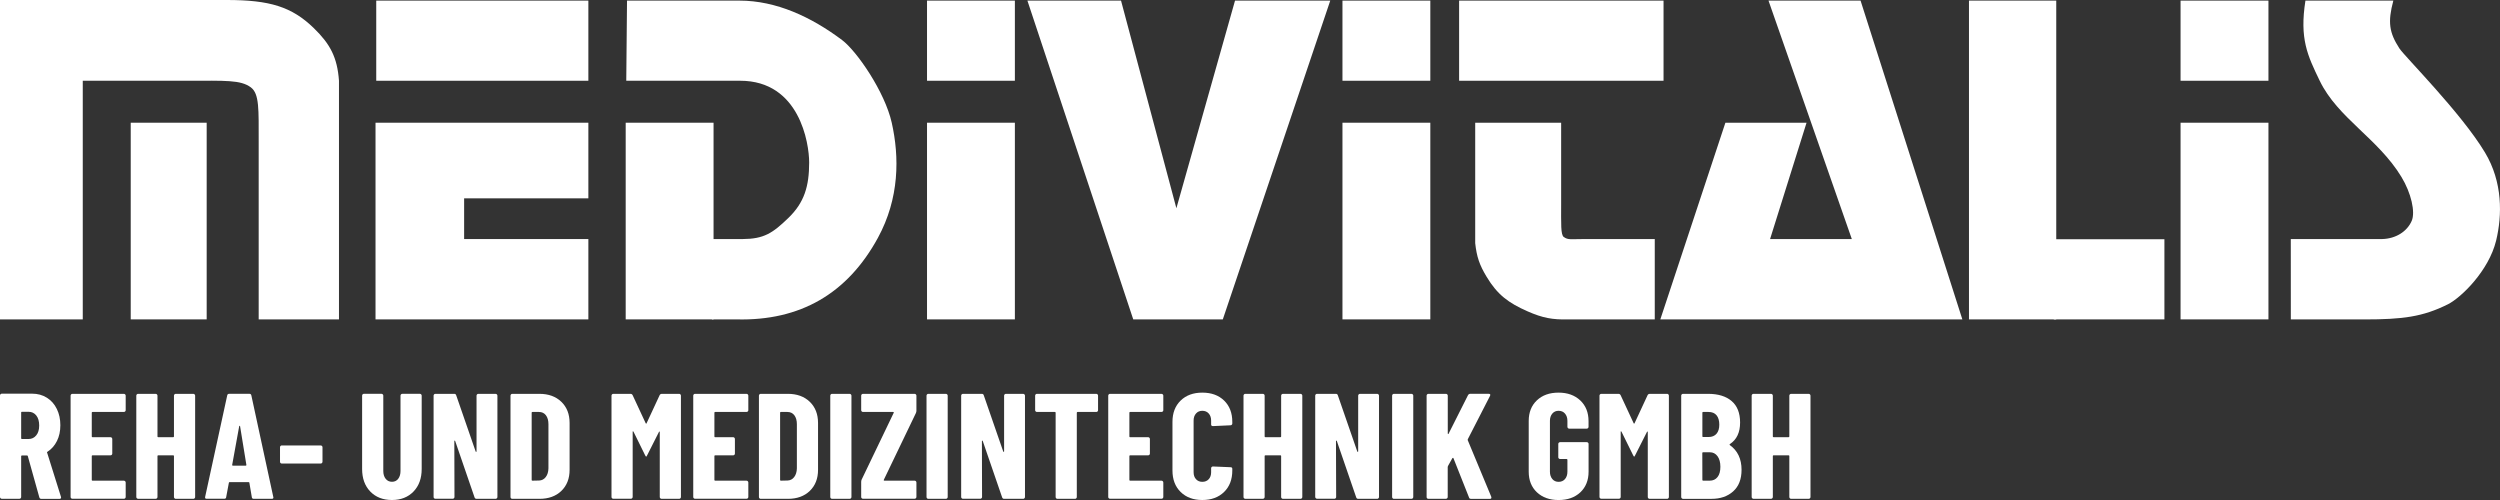 <?xml version="1.0" encoding="utf-8"?>
<!-- Generator: Adobe Illustrator 16.2.0, SVG Export Plug-In . SVG Version: 6.00 Build 0)  -->
<!DOCTYPE svg PUBLIC "-//W3C//DTD SVG 1.1//EN" "http://www.w3.org/Graphics/SVG/1.1/DTD/svg11.dtd">
<svg version="1.1" id="Ebene_1" xmlns="http://www.w3.org/2000/svg" xmlns:xlink="http://www.w3.org/1999/xlink" x="0px" y="0px"
	 width="300px" height="60px" viewBox="0 0 300 60" enable-background="new 0 0 300 60" xml:space="preserve">
<rect x="0" y="0" width="300" height="60" fill="#333333" stroke="none"/>
<g>
	<path fill="#FFFFFF" d="M0,0h27.207c5.14,0,7.798,0.795,10.454,3.378c1.957,1.905,2.815,3.5,3.016,6.312v28.637h-9.635V17.036
		c-0.003-3.905,0.09-5.785-0.94-6.551c-1.226-0.913-3.033-0.797-7.59-0.797H9.932v28.638H0"/>
	<polyline fill="#FFFFFF" points="15.687,38.326 24.801,38.326 24.801,14.726 15.687,14.726 	"/>
	<polyline fill="#FFFFFF" points="45.149,9.69 70.604,9.69 70.604,0.073 45.149,0.073 	"/>
	<polyline fill="#FFFFFF" points="45.063,14.726 70.604,14.726 70.604,23.801 55.695,23.801 55.695,28.686 70.604,28.686 
		70.604,38.327 45.063,38.327 	"/>
	<polyline fill="#FFFFFF" points="75.083,38.326 85.626,38.326 85.626,14.726 75.083,14.726 	"/>
	<path fill="#FFFFFF" d="M75.243,0.072L75.152,9.69h13.673c7.119,0,8.275,7.493,8.275,9.809c0,2.834-0.571,4.808-2.514,6.674
		c-1.881,1.816-2.924,2.502-5.481,2.514h-3.688l0.012,9.641h2.968c7.626,0.188,13.289-3.082,16.948-9.78
		c2.598-4.767,2.589-9.697,1.664-13.821c-0.832-3.713-4.184-8.583-5.958-9.919c-3.708-2.784-7.915-4.734-12.312-4.734"/>
	<polyline fill="#FFFFFF" points="111.243,38.326 121.785,38.326 121.785,14.726 111.243,14.726 	"/>
	<polyline fill="#FFFFFF" points="111.243,9.69 121.785,9.69 121.785,0.073 111.243,0.073 	"/>
	<polyline fill="#FFFFFF" points="246.453,38.327 259.729,38.327 259.729,28.708 246.453,28.708 	"/>
	<polyline fill="#FFFFFF" points="161.096,38.326 171.639,38.326 171.639,14.726 161.096,14.726 	"/>
	<polyline fill="#FFFFFF" points="161.096,9.69 171.639,9.69 171.639,0.073 161.096,0.073 	"/>
	<polyline fill="#FFFFFF" points="261.667,38.326 272.214,38.326 272.214,14.726 261.667,14.726 	"/>
	<polyline fill="#FFFFFF" points="261.667,9.69 272.214,9.69 272.214,0.073 261.667,0.073 	"/>
	<polyline fill="#FFFFFF" points="236.277,38.327 246.75,38.327 246.75,0.072 236.277,0.072 	"/>
	<polyline fill="#FFFFFF" points="212.219,0.072 223.267,0.072 235.482,38.327 199.239,38.327 207.048,14.726 216.786,14.726 
		212.409,28.686 222.218,28.686 	"/>
	<polyline fill="#FFFFFF" points="175.093,9.69 199.624,9.69 199.624,0.073 175.093,0.073 	"/>
	<path fill="#FFFFFF" d="M177.025,14.726h10.313v9.724c0,2.401-0.063,3.728,0.318,3.992c0.525,0.372,0.818,0.245,2.49,0.245h8.426
		v9.641h-10.358c-1.944,0.049-3.114-0.18-4.899-0.964c-2.306-1.015-3.629-1.998-4.924-4.155c-0.858-1.424-1.185-2.384-1.366-4.034"
		/>
	<polyline fill="#FFFFFF" points="123.288,0.072 134.523,0.072 141.166,24.99 148.203,0.072 159.632,0.072 146.737,38.327 
		135.989,38.327 	"/>
	<path fill="#FFFFFF" d="M276.652,0.072c-0.719,4.584,0.248,6.583,1.713,9.618c2.156,4.467,6.994,6.913,9.799,11.53
		c1.188,1.954,1.692,4.222,1.245,5.276c-0.556,1.292-1.921,2.15-3.544,2.19h-10.969l0.004,9.646h8.824
		c4.605,0,7.005-0.311,10.022-1.816c1.574-0.785,4.913-4.016,5.792-7.654c0.729-3.041,0.799-7.006-1.344-10.569
		c-2.876-4.786-9.645-11.524-10.264-12.482c-1.227-1.896-1.42-3.148-0.729-5.738"/>
</g>
<g>
	<path fill="#FFFFFF" d="M0,59.641V47.458c0-0.06,0.021-0.11,0.062-0.153C0.103,47.26,0.156,47.24,0.22,47.24h3.634
		c0.663,0,1.252,0.16,1.769,0.484c0.516,0.323,0.916,0.772,1.197,1.353c0.282,0.573,0.422,1.226,0.422,1.95
		c0,0.716-0.135,1.346-0.407,1.891c-0.271,0.545-0.649,0.977-1.134,1.289c-0.023,0.009-0.041,0.021-0.053,0.038
		c-0.012,0.015-0.012,0.03,0,0.053l1.664,5.31l0.018,0.08c0,0.115-0.067,0.178-0.202,0.178H4.967c-0.129,0-0.211-0.063-0.246-0.178
		l-1.39-4.977c-0.023-0.035-0.053-0.053-0.088-0.053H2.628c-0.059,0-0.088,0.027-0.088,0.088v4.896c0,0.06-0.021,0.108-0.062,0.15
		c-0.041,0.044-0.094,0.063-0.158,0.063h-2.1c-0.059,0-0.11-0.021-0.154-0.062S0,59.704,0,59.641z M2.54,52.591
		c0,0.06,0.029,0.089,0.088,0.089h0.809c0.369,0,0.672-0.145,0.91-0.435c0.237-0.287,0.356-0.681,0.356-1.175
		c0-0.521-0.117-0.924-0.352-1.217c-0.234-0.289-0.539-0.438-0.914-0.438H2.628c-0.059,0-0.088,0.026-0.088,0.088V52.591z"/>
	<path fill="#FFFFFF" d="M8.472,59.641V47.477c0-0.06,0.021-0.107,0.062-0.151c0.041-0.048,0.094-0.065,0.158-0.065h6.17
		c0.059,0,0.11,0.021,0.154,0.065s0.066,0.096,0.066,0.151v1.748c0,0.063-0.022,0.108-0.066,0.149s-0.095,0.062-0.154,0.062H11.1
		c-0.059,0-0.088,0.029-0.088,0.088v2.852c0,0.063,0.029,0.088,0.088,0.088h2.162c0.059,0,0.108,0.021,0.149,0.063
		c0.041,0.043,0.062,0.099,0.062,0.154v1.748c0,0.059-0.021,0.108-0.062,0.149s-0.091,0.062-0.149,0.062H11.1
		c-0.059,0-0.088,0.029-0.088,0.088v2.865c0,0.059,0.029,0.088,0.088,0.088h3.762c0.059,0,0.11,0.021,0.154,0.065
		s0.066,0.096,0.066,0.153v1.74c0,0.06-0.022,0.106-0.066,0.15s-0.095,0.063-0.154,0.063h-6.17c-0.059,0-0.11-0.021-0.154-0.062
		S8.472,59.704,8.472,59.641z"/>
	<path fill="#FFFFFF" d="M16.356,59.641V47.477c0-0.06,0.021-0.107,0.062-0.151c0.041-0.048,0.094-0.065,0.158-0.065h2.101
		c0.059,0,0.11,0.021,0.154,0.065s0.066,0.096,0.066,0.151v4.896c0,0.061,0.029,0.088,0.088,0.088h1.802
		c0.059,0,0.088-0.027,0.088-0.088v-4.896c0-0.06,0.021-0.107,0.062-0.151c0.041-0.048,0.094-0.065,0.158-0.065h2.101
		c0.059,0,0.11,0.021,0.154,0.065s0.066,0.096,0.066,0.151v12.164c0,0.062-0.021,0.108-0.062,0.152s-0.094,0.066-0.158,0.066h-2.101
		c-0.059,0-0.11-0.021-0.154-0.063s-0.066-0.094-0.066-0.157v-4.912c0-0.061-0.029-0.088-0.088-0.088h-1.802
		c-0.059,0-0.088,0.027-0.088,0.088v4.912c0,0.062-0.021,0.108-0.062,0.152s-0.094,0.064-0.158,0.064h-2.101
		c-0.059,0-0.11-0.021-0.154-0.063S16.356,59.704,16.356,59.641z"/>
	<path fill="#FFFFFF" d="M24.618,59.622l2.646-12.164c0.023-0.135,0.103-0.202,0.237-0.202h2.426c0.135,0,0.214,0.067,0.237,0.202
		l2.628,12.164l0.018,0.079c0,0.105-0.067,0.158-0.202,0.158h-2.153c-0.146,0-0.226-0.067-0.237-0.202l-0.29-1.714
		c0-0.063-0.035-0.088-0.105-0.088h-2.25c-0.07,0-0.105,0.021-0.105,0.066l-0.325,1.729c-0.012,0.138-0.091,0.201-0.237,0.201
		h-2.102C24.644,59.859,24.583,59.779,24.618,59.622z M27.861,55.79c-0.012,0.06,0.018,0.088,0.088,0.088h1.547
		c0.047,0,0.07-0.028,0.07-0.088l-0.756-4.642c-0.012-0.034-0.029-0.054-0.053-0.054s-0.041,0.02-0.053,0.054L27.861,55.79z"/>
	<path fill="#FFFFFF" d="M33.601,55.412v-1.749c0-0.06,0.021-0.108,0.062-0.149s0.094-0.062,0.158-0.062h4.658
		c0.059,0,0.11,0.021,0.154,0.062s0.066,0.092,0.066,0.149v1.749c0,0.059-0.022,0.109-0.066,0.152
		c-0.044,0.045-0.095,0.063-0.154,0.063H33.82c-0.064,0-0.117-0.021-0.158-0.063S33.601,55.471,33.601,55.412z"/>
	<path fill="#FFFFFF" d="M43.454,56.273v-8.799c0-0.062,0.021-0.109,0.062-0.154c0.041-0.043,0.094-0.064,0.158-0.064h2.101
		c0.059,0,0.11,0.021,0.154,0.064c0.044,0.045,0.066,0.097,0.066,0.154v9.045c0,0.387,0.095,0.696,0.286,0.938
		c0.191,0.24,0.444,0.357,0.76,0.357c0.311,0,0.558-0.117,0.743-0.357c0.185-0.24,0.277-0.557,0.277-0.938v-9.045
		c0-0.062,0.022-0.109,0.066-0.154c0.044-0.043,0.095-0.064,0.154-0.064h2.101c0.059,0,0.11,0.021,0.154,0.064
		c0.044,0.045,0.066,0.097,0.066,0.154v8.799c0,1.131-0.327,2.033-0.98,2.711C48.968,59.661,48.105,60,47.04,60
		c-1.084,0-1.953-0.339-2.606-1.016C43.78,58.307,43.454,57.404,43.454,56.273z"/>
	<path fill="#FFFFFF" d="M52.031,59.641V47.477c0-0.06,0.021-0.107,0.062-0.151c0.041-0.048,0.094-0.065,0.158-0.065h2.269
		c0.117,0,0.193,0.063,0.229,0.188l2.329,6.729c0.012,0.035,0.032,0.054,0.062,0.046c0.03-0.008,0.044-0.025,0.044-0.063v-6.683
		c0-0.06,0.021-0.107,0.062-0.151c0.041-0.048,0.091-0.065,0.149-0.065h2.074c0.059,0,0.11,0.021,0.154,0.065
		s0.066,0.096,0.066,0.151v12.164c0,0.062-0.022,0.108-0.066,0.152s-0.095,0.066-0.154,0.066h-2.287
		c-0.117,0-0.196-0.063-0.237-0.176l-2.32-6.75c-0.012-0.035-0.032-0.059-0.062-0.062s-0.044,0.021-0.044,0.062l0.018,6.705
		c0,0.06-0.022,0.106-0.066,0.15c-0.044,0.044-0.095,0.063-0.154,0.063H52.25c-0.064,0-0.117-0.021-0.158-0.062
		S52.031,59.704,52.031,59.641z"/>
	<path fill="#FFFFFF" d="M61.26,59.641V47.477c0-0.06,0.021-0.107,0.062-0.151c0.041-0.048,0.094-0.065,0.158-0.065h3.252
		c1.09,0,1.965,0.317,2.627,0.953c0.662,0.639,0.993,1.48,0.993,2.545v5.616c0,1.056-0.33,1.896-0.989,2.535
		c-0.659,0.636-1.536,0.95-2.632,0.95h-3.252c-0.064,0-0.117-0.021-0.158-0.062S61.26,59.704,61.26,59.641z M63.8,57.592
		c0,0.059,0.029,0.088,0.088,0.088l0.809-0.018c0.322-0.012,0.586-0.148,0.791-0.413c0.205-0.265,0.313-0.612,0.325-1.046v-5.291
		c0-0.457-0.101-0.816-0.303-1.081c-0.202-0.265-0.479-0.396-0.831-0.396h-0.791c-0.059,0-0.088,0.025-0.088,0.088V57.592z"/>
	<path fill="#FFFFFF" d="M73.38,59.641V47.477c0-0.06,0.021-0.107,0.062-0.151c0.041-0.048,0.094-0.065,0.158-0.065h2.065
		c0.117,0,0.202,0.059,0.255,0.167l1.564,3.366c0.035,0.066,0.07,0.066,0.105,0l1.564-3.366c0.047-0.104,0.132-0.157,0.255-0.167
		h2.093c0.059,0,0.108,0.021,0.149,0.065s0.062,0.096,0.062,0.151v12.164c0,0.062-0.021,0.108-0.062,0.152s-0.091,0.066-0.149,0.066
		h-2.109c-0.059,0-0.11-0.021-0.154-0.063c-0.044-0.041-0.066-0.094-0.066-0.157v-7.771c0-0.048-0.015-0.075-0.044-0.084
		c-0.029-0.011-0.05,0.014-0.062,0.065l-1.406,2.783c-0.047,0.105-0.088,0.161-0.123,0.168c-0.023,0-0.064-0.057-0.123-0.168
		l-1.389-2.818c-0.023-0.035-0.047-0.058-0.07-0.061s-0.035,0.021-0.035,0.075v7.806c0,0.061-0.022,0.108-0.066,0.152
		s-0.095,0.064-0.154,0.064h-2.101c-0.064,0-0.117-0.021-0.158-0.063S73.38,59.704,73.38,59.641z"/>
	<path fill="#FFFFFF" d="M83.189,59.641V47.477c0-0.06,0.021-0.107,0.062-0.151c0.041-0.048,0.094-0.065,0.158-0.065h6.17
		c0.059,0,0.11,0.021,0.154,0.065s0.066,0.096,0.066,0.151v1.748c0,0.063-0.022,0.108-0.066,0.149s-0.095,0.062-0.154,0.062h-3.762
		c-0.059,0-0.088,0.029-0.088,0.088v2.852c0,0.063,0.029,0.088,0.088,0.088h2.162c0.059,0,0.108,0.021,0.149,0.063
		c0.041,0.043,0.062,0.099,0.062,0.154v1.748c0,0.059-0.021,0.108-0.062,0.149s-0.091,0.062-0.149,0.062h-2.162
		c-0.059,0-0.088,0.029-0.088,0.088v2.865c0,0.059,0.029,0.088,0.088,0.088h3.762c0.059,0,0.11,0.021,0.154,0.065
		s0.066,0.096,0.066,0.153v1.74c0,0.06-0.022,0.106-0.066,0.15s-0.095,0.063-0.154,0.063h-6.17c-0.059,0-0.11-0.021-0.154-0.062
		S83.189,59.704,83.189,59.641z"/>
	<path fill="#FFFFFF" d="M91.072,59.641V47.477c0-0.06,0.021-0.107,0.062-0.151c0.041-0.048,0.094-0.065,0.158-0.065h3.252
		c1.09,0,1.966,0.317,2.628,0.953c0.662,0.639,0.993,1.48,0.993,2.545v5.616c0,1.056-0.33,1.896-0.989,2.535
		c-0.659,0.636-1.537,0.95-2.632,0.95h-3.252c-0.064,0-0.117-0.021-0.158-0.062S91.072,59.704,91.072,59.641z M93.612,57.592
		c0,0.059,0.029,0.088,0.088,0.088l0.809-0.018c0.322-0.012,0.586-0.148,0.791-0.413s0.313-0.612,0.325-1.046v-5.291
		c0-0.457-0.101-0.816-0.303-1.081c-0.202-0.265-0.479-0.396-0.831-0.396h-0.791c-0.059,0-0.088,0.025-0.088,0.088V57.592z"/>
	<path fill="#FFFFFF" d="M99.633,59.641V47.477c0-0.06,0.021-0.107,0.062-0.151c0.041-0.048,0.094-0.065,0.158-0.065h2.101
		c0.059,0,0.11,0.021,0.154,0.065s0.066,0.096,0.066,0.151v12.164c0,0.062-0.021,0.108-0.062,0.152s-0.094,0.066-0.158,0.066h-2.101
		c-0.064,0-0.117-0.021-0.158-0.063S99.633,59.704,99.633,59.641z"/>
	<path fill="#FFFFFF" d="M103.342,59.641v-1.812c0-0.095,0.018-0.185,0.053-0.272l3.85-8.016c0.012-0.035,0.012-0.063,0-0.079
		c-0.012-0.017-0.035-0.026-0.07-0.026h-3.612c-0.059,0-0.11-0.021-0.154-0.062c-0.044-0.041-0.066-0.091-0.066-0.149v-1.748
		c0-0.06,0.021-0.107,0.062-0.151c0.041-0.048,0.094-0.065,0.158-0.065h6.188c0.059,0,0.11,0.021,0.154,0.065
		c0.044,0.044,0.066,0.096,0.066,0.151v1.818c0,0.082-0.021,0.173-0.062,0.271l-3.851,8.008c-0.012,0.035-0.012,0.062,0,0.078
		c0.012,0.018,0.035,0.027,0.07,0.027h3.622c0.059,0,0.11,0.021,0.154,0.063s0.066,0.096,0.066,0.152v1.739
		c0,0.06-0.022,0.108-0.066,0.152s-0.095,0.065-0.154,0.065h-6.188c-0.064,0-0.117-0.021-0.158-0.063S103.342,59.704,103.342,59.641
		z"/>
	<path fill="#FFFFFF" d="M111.183,59.641V47.477c0-0.06,0.021-0.107,0.062-0.151c0.041-0.048,0.094-0.065,0.158-0.065h2.101
		c0.059,0,0.11,0.021,0.154,0.065c0.044,0.044,0.066,0.096,0.066,0.151v12.164c0,0.062-0.021,0.108-0.062,0.152
		s-0.094,0.066-0.158,0.066h-2.102c-0.064,0-0.117-0.021-0.158-0.063S111.183,59.704,111.183,59.641z"/>
	<path fill="#FFFFFF" d="M115.34,59.641V47.477c0-0.06,0.021-0.107,0.062-0.151c0.041-0.048,0.094-0.065,0.158-0.065h2.268
		c0.117,0,0.193,0.063,0.229,0.188l2.329,6.729c0.012,0.035,0.032,0.054,0.062,0.046c0.03-0.008,0.044-0.025,0.044-0.063v-6.683
		c0-0.06,0.021-0.107,0.062-0.151c0.041-0.048,0.091-0.065,0.149-0.065h2.074c0.059,0,0.11,0.021,0.154,0.065
		c0.044,0.044,0.066,0.096,0.066,0.151v12.164c0,0.062-0.022,0.108-0.066,0.152c-0.044,0.044-0.095,0.066-0.154,0.066h-2.285
		c-0.117,0-0.196-0.063-0.237-0.176l-2.32-6.75c-0.012-0.035-0.032-0.059-0.062-0.062c-0.03-0.003-0.044,0.021-0.044,0.062
		l0.018,6.705c0,0.06-0.022,0.106-0.066,0.15s-0.095,0.063-0.154,0.063h-2.065c-0.064,0-0.117-0.021-0.158-0.062
		S115.34,59.704,115.34,59.641z"/>
	<path fill="#FFFFFF" d="M124.217,49.225v-1.748c0-0.06,0.021-0.107,0.062-0.151c0.041-0.048,0.094-0.065,0.158-0.065h7.119
		c0.059,0,0.108,0.021,0.149,0.065s0.062,0.096,0.062,0.151v1.748c0,0.063-0.021,0.108-0.062,0.149s-0.09,0.062-0.149,0.062h-2.242
		c-0.059,0-0.091,0.029-0.097,0.088v10.117c0,0.062-0.021,0.108-0.062,0.152c-0.042,0.044-0.092,0.066-0.15,0.066h-2.117
		c-0.059,0-0.109-0.021-0.15-0.063s-0.062-0.094-0.062-0.157V49.523c0-0.063-0.032-0.088-0.096-0.088h-2.146
		c-0.059,0-0.11-0.021-0.153-0.063C124.239,49.333,124.217,49.283,124.217,49.225z"/>
	<path fill="#FFFFFF" d="M132.988,59.641V47.477c0-0.06,0.021-0.107,0.062-0.151c0.041-0.048,0.094-0.065,0.158-0.065h6.169
		c0.059,0,0.11,0.021,0.154,0.065c0.044,0.044,0.066,0.096,0.066,0.151v1.748c0,0.063-0.022,0.108-0.066,0.149
		c-0.044,0.041-0.095,0.062-0.154,0.062h-3.763c-0.059,0-0.088,0.029-0.088,0.088v2.852c0,0.063,0.029,0.088,0.088,0.088h2.163
		c0.059,0,0.108,0.021,0.149,0.063c0.041,0.043,0.062,0.099,0.062,0.154v1.748c0,0.059-0.021,0.108-0.062,0.149
		s-0.091,0.062-0.149,0.062h-2.163c-0.059,0-0.088,0.029-0.088,0.088v2.865c0,0.059,0.029,0.088,0.088,0.088h3.763
		c0.059,0,0.11,0.021,0.154,0.065c0.044,0.044,0.066,0.096,0.066,0.153v1.74c0,0.06-0.022,0.106-0.066,0.15
		c-0.044,0.044-0.095,0.063-0.154,0.063h-6.169c-0.059,0-0.11-0.021-0.154-0.062C133.01,59.757,132.988,59.704,132.988,59.641z"/>
	<path fill="#FFFFFF" d="M140.696,56.458v-5.836c0-1.065,0.327-1.918,0.981-2.554c0.654-0.637,1.521-0.953,2.6-0.953
		c1.088,0,1.961,0.316,2.616,0.953c0.655,0.636,0.983,1.486,0.983,2.554v0.202c0,0.059-0.022,0.107-0.066,0.148
		s-0.095,0.063-0.154,0.063l-2.101,0.097c-0.146,0-0.22-0.067-0.22-0.202v-0.466c0-0.346-0.096-0.627-0.289-0.844
		c-0.192-0.218-0.45-0.325-0.771-0.325c-0.309,0-0.56,0.107-0.753,0.325c-0.192,0.217-0.289,0.498-0.289,0.842v6.208
		c0,0.346,0.096,0.623,0.289,0.834s0.444,0.316,0.753,0.316c0.321,0,0.578-0.105,0.771-0.315c0.193-0.209,0.289-0.487,0.289-0.83
		v-0.489c0-0.059,0.021-0.104,0.062-0.146s0.094-0.063,0.158-0.063l2.101,0.088c0.146,0,0.22,0.063,0.22,0.192v0.202
		c0,1.078-0.329,1.938-0.987,2.579C146.231,59.68,145.36,60,144.277,60c-1.08,0-1.946-0.32-2.6-0.963
		C141.023,58.396,140.696,57.536,140.696,56.458z"/>
	<path fill="#FFFFFF" d="M149.221,59.641V47.477c0-0.06,0.021-0.107,0.063-0.151c0.041-0.048,0.094-0.065,0.158-0.065h2.101
		c0.061,0,0.107,0.021,0.152,0.065c0.043,0.044,0.063,0.096,0.063,0.151v4.896c0,0.061,0.029,0.088,0.091,0.088h1.801
		c0.061,0,0.088-0.027,0.088-0.088v-4.896c0-0.06,0.021-0.107,0.063-0.151c0.041-0.048,0.096-0.065,0.158-0.065h2.104
		c0.06,0,0.106,0.021,0.15,0.065s0.064,0.096,0.064,0.151v12.164c0,0.062-0.021,0.108-0.063,0.152s-0.094,0.066-0.157,0.066h-2.102
		c-0.061,0-0.11-0.021-0.154-0.063s-0.064-0.094-0.064-0.157v-4.912c0-0.061-0.026-0.088-0.088-0.088h-1.802
		c-0.06,0-0.089,0.027-0.089,0.088v4.912c0,0.062-0.021,0.108-0.063,0.152s-0.094,0.064-0.157,0.064h-2.101
		c-0.059,0-0.11-0.021-0.154-0.063C149.243,59.753,149.221,59.704,149.221,59.641z"/>
	<path fill="#FFFFFF" d="M157.826,59.641V47.477c0-0.06,0.021-0.107,0.063-0.151c0.04-0.048,0.094-0.065,0.157-0.065h2.269
		c0.117,0,0.192,0.063,0.229,0.188l2.329,6.729c0.012,0.035,0.031,0.054,0.063,0.046c0.029-0.008,0.045-0.025,0.045-0.063v-6.683
		c0-0.06,0.021-0.107,0.063-0.151c0.041-0.048,0.091-0.065,0.147-0.065h2.072c0.063,0,0.109,0.021,0.153,0.065
		s0.065,0.096,0.065,0.151v12.164c0,0.062-0.021,0.108-0.065,0.152s-0.097,0.066-0.153,0.066h-2.283
		c-0.117,0-0.195-0.063-0.236-0.176l-2.319-6.75c-0.012-0.035-0.03-0.059-0.063-0.062c-0.028-0.003-0.045,0.021-0.045,0.062
		l0.021,6.705c0,0.06-0.021,0.106-0.063,0.15c-0.045,0.044-0.098,0.063-0.154,0.063h-2.063c-0.063,0-0.117-0.021-0.158-0.062
		S157.826,59.704,157.826,59.641z"/>
	<path fill="#FFFFFF" d="M167.054,59.641V47.477c0-0.06,0.021-0.107,0.063-0.151c0.042-0.048,0.094-0.065,0.158-0.065h2.1
		c0.059,0,0.109,0.021,0.154,0.065c0.043,0.044,0.063,0.096,0.063,0.151v12.164c0,0.062-0.021,0.108-0.063,0.152
		c-0.039,0.044-0.094,0.066-0.156,0.066h-2.102c-0.063,0-0.117-0.021-0.156-0.063C167.075,59.756,167.054,59.704,167.054,59.641z"/>
	<path fill="#FFFFFF" d="M171.193,59.641V47.477c0-0.06,0.021-0.107,0.062-0.151c0.041-0.048,0.095-0.065,0.158-0.065h2.101
		c0.059,0,0.11,0.021,0.154,0.065s0.064,0.096,0.064,0.151v4.534c0,0.048,0.016,0.073,0.045,0.079s0.05-0.015,0.062-0.063
		l2.32-4.604c0.059-0.104,0.144-0.161,0.255-0.167h2.233c0.082,0,0.14,0.021,0.172,0.064c0.031,0.045,0.023,0.104-0.018,0.188
		l-2.661,5.188c-0.015,0.049-0.021,0.082-0.021,0.104l2.831,6.806c0.012,0.021,0.018,0.063,0.018,0.111
		c0,0.098-0.063,0.145-0.185,0.145h-2.251c-0.139,0-0.221-0.053-0.246-0.158l-1.872-4.721c-0.015-0.035-0.03-0.049-0.06-0.043
		c-0.024,0.006-0.053,0.021-0.072,0.043l-0.521,0.933c-0.021,0.047-0.035,0.085-0.035,0.114v3.611c0,0.06-0.021,0.106-0.063,0.15
		s-0.094,0.063-0.158,0.063h-2.102c-0.063,0-0.116-0.021-0.157-0.062S171.193,59.704,171.193,59.641z"/>
	<path fill="#FFFFFF" d="M183.446,56.6v-6.082c0-1.031,0.326-1.854,0.979-2.476c0.653-0.62,1.52-0.927,2.598-0.927
		s1.947,0.312,2.609,0.936s0.993,1.452,0.993,2.483v0.687c0,0.06-0.021,0.108-0.063,0.152c-0.045,0.044-0.098,0.066-0.154,0.066
		h-2.103c-0.059,0-0.108-0.022-0.151-0.066c-0.045-0.044-0.064-0.096-0.064-0.152v-0.722c0-0.356-0.1-0.647-0.29-0.87
		s-0.45-0.334-0.771-0.334c-0.311,0-0.561,0.111-0.75,0.334c-0.19,0.223-0.287,0.514-0.287,0.868v6.11
		c0,0.354,0.097,0.646,0.287,0.875c0.189,0.225,0.439,0.338,0.75,0.338c0.32,0,0.58-0.111,0.771-0.334
		c0.19-0.221,0.29-0.514,0.29-0.877v-1.426c0-0.063-0.027-0.095-0.088-0.101h-0.791c-0.061,0-0.107-0.021-0.152-0.063
		c-0.045-0.041-0.064-0.09-0.064-0.146v-1.605c0-0.062,0.021-0.107,0.063-0.148c0.043-0.041,0.096-0.063,0.158-0.063h3.197
		c0.061,0,0.111,0.021,0.154,0.063c0.045,0.041,0.063,0.091,0.063,0.148v3.33c0,1.029-0.329,1.854-0.985,2.476
		c-0.66,0.618-1.533,0.928-2.615,0.928c-1.078,0-1.942-0.312-2.6-0.928C183.772,58.454,183.446,57.63,183.446,56.6z"/>
	<path fill="#FFFFFF" d="M191.937,59.641V47.477c0-0.06,0.021-0.107,0.063-0.151c0.041-0.048,0.094-0.065,0.157-0.065h2.063
		c0.117,0,0.202,0.059,0.258,0.167l1.563,3.366c0.035,0.066,0.068,0.066,0.104,0l1.563-3.366c0.047-0.104,0.132-0.157,0.255-0.167
		h2.094c0.059,0,0.106,0.021,0.147,0.065s0.063,0.096,0.063,0.151v12.164c0,0.062-0.021,0.108-0.063,0.152s-0.093,0.066-0.147,0.066
		h-2.109c-0.059,0-0.107-0.021-0.151-0.063s-0.063-0.094-0.063-0.157v-7.771c0-0.048-0.018-0.075-0.045-0.084
		c-0.029-0.011-0.052,0.014-0.063,0.065l-1.406,2.783c-0.047,0.105-0.088,0.161-0.123,0.168c-0.021,0-0.063-0.057-0.122-0.168
		l-1.39-2.818c-0.021-0.035-0.047-0.058-0.07-0.061c-0.021-0.003-0.032,0.021-0.032,0.075v7.806c0,0.061-0.021,0.108-0.064,0.152
		s-0.098,0.064-0.154,0.064h-2.102c-0.063,0-0.116-0.021-0.157-0.063S191.937,59.704,191.937,59.641z"/>
	<path fill="#FFFFFF" d="M201.745,59.641V47.477c0-0.06,0.021-0.107,0.063-0.151c0.041-0.048,0.094-0.065,0.157-0.065h3.011
		c1.202,0,2.146,0.288,2.819,0.865c0.679,0.577,1.017,1.438,1.017,2.58c0,1.188-0.408,2.051-1.226,2.584
		c-0.047,0.031-0.054,0.07-0.019,0.111c0.947,0.67,1.42,1.66,1.42,2.977c0,1.126-0.336,1.989-1.008,2.588
		c-0.672,0.604-1.541,0.896-2.608,0.896h-3.406c-0.06,0-0.108-0.021-0.153-0.063C201.769,59.757,201.745,59.704,201.745,59.641z
		 M204.285,52.354c0,0.063,0.028,0.088,0.088,0.088h0.649c0.41,0,0.729-0.129,0.955-0.387c0.225-0.258,0.338-0.621,0.338-1.09
		c0-0.492-0.109-0.869-0.33-1.134c-0.219-0.265-0.541-0.396-0.963-0.396h-0.649c-0.06,0-0.088,0.025-0.088,0.088V52.354z
		 M204.285,57.592c0,0.059,0.028,0.088,0.088,0.088h0.791c0.397,0,0.712-0.144,0.94-0.434c0.229-0.287,0.342-0.697,0.342-1.229
		c0-0.533-0.113-0.951-0.342-1.271c-0.229-0.313-0.537-0.475-0.927-0.475h-0.809c-0.062,0-0.091,0.029-0.091,0.09L204.285,57.592
		L204.285,57.592z"/>
	<path fill="#FFFFFF" d="M210.2,59.641V47.477c0-0.06,0.021-0.107,0.062-0.151c0.041-0.048,0.095-0.065,0.158-0.065h2.101
		c0.063,0,0.11,0.021,0.154,0.065s0.064,0.096,0.064,0.151v4.896c0,0.061,0.029,0.088,0.089,0.088h1.802
		c0.059,0,0.088-0.027,0.088-0.088v-4.896c0-0.06,0.021-0.107,0.063-0.151c0.041-0.048,0.097-0.065,0.158-0.065h2.104
		c0.063,0,0.107,0.021,0.15,0.065c0.045,0.044,0.065,0.096,0.065,0.151v12.164c0,0.062-0.021,0.108-0.062,0.152
		s-0.094,0.066-0.158,0.066h-2.102c-0.062,0-0.108-0.021-0.152-0.063c-0.045-0.041-0.066-0.094-0.066-0.157v-4.912
		c0-0.061-0.029-0.088-0.088-0.088h-1.802c-0.06,0-0.089,0.027-0.089,0.088v4.912c0,0.062-0.021,0.108-0.063,0.152
		s-0.094,0.064-0.155,0.064h-2.104c-0.061,0-0.107-0.021-0.15-0.063C210.222,59.755,210.2,59.704,210.2,59.641z"/>
</g>
</svg>
